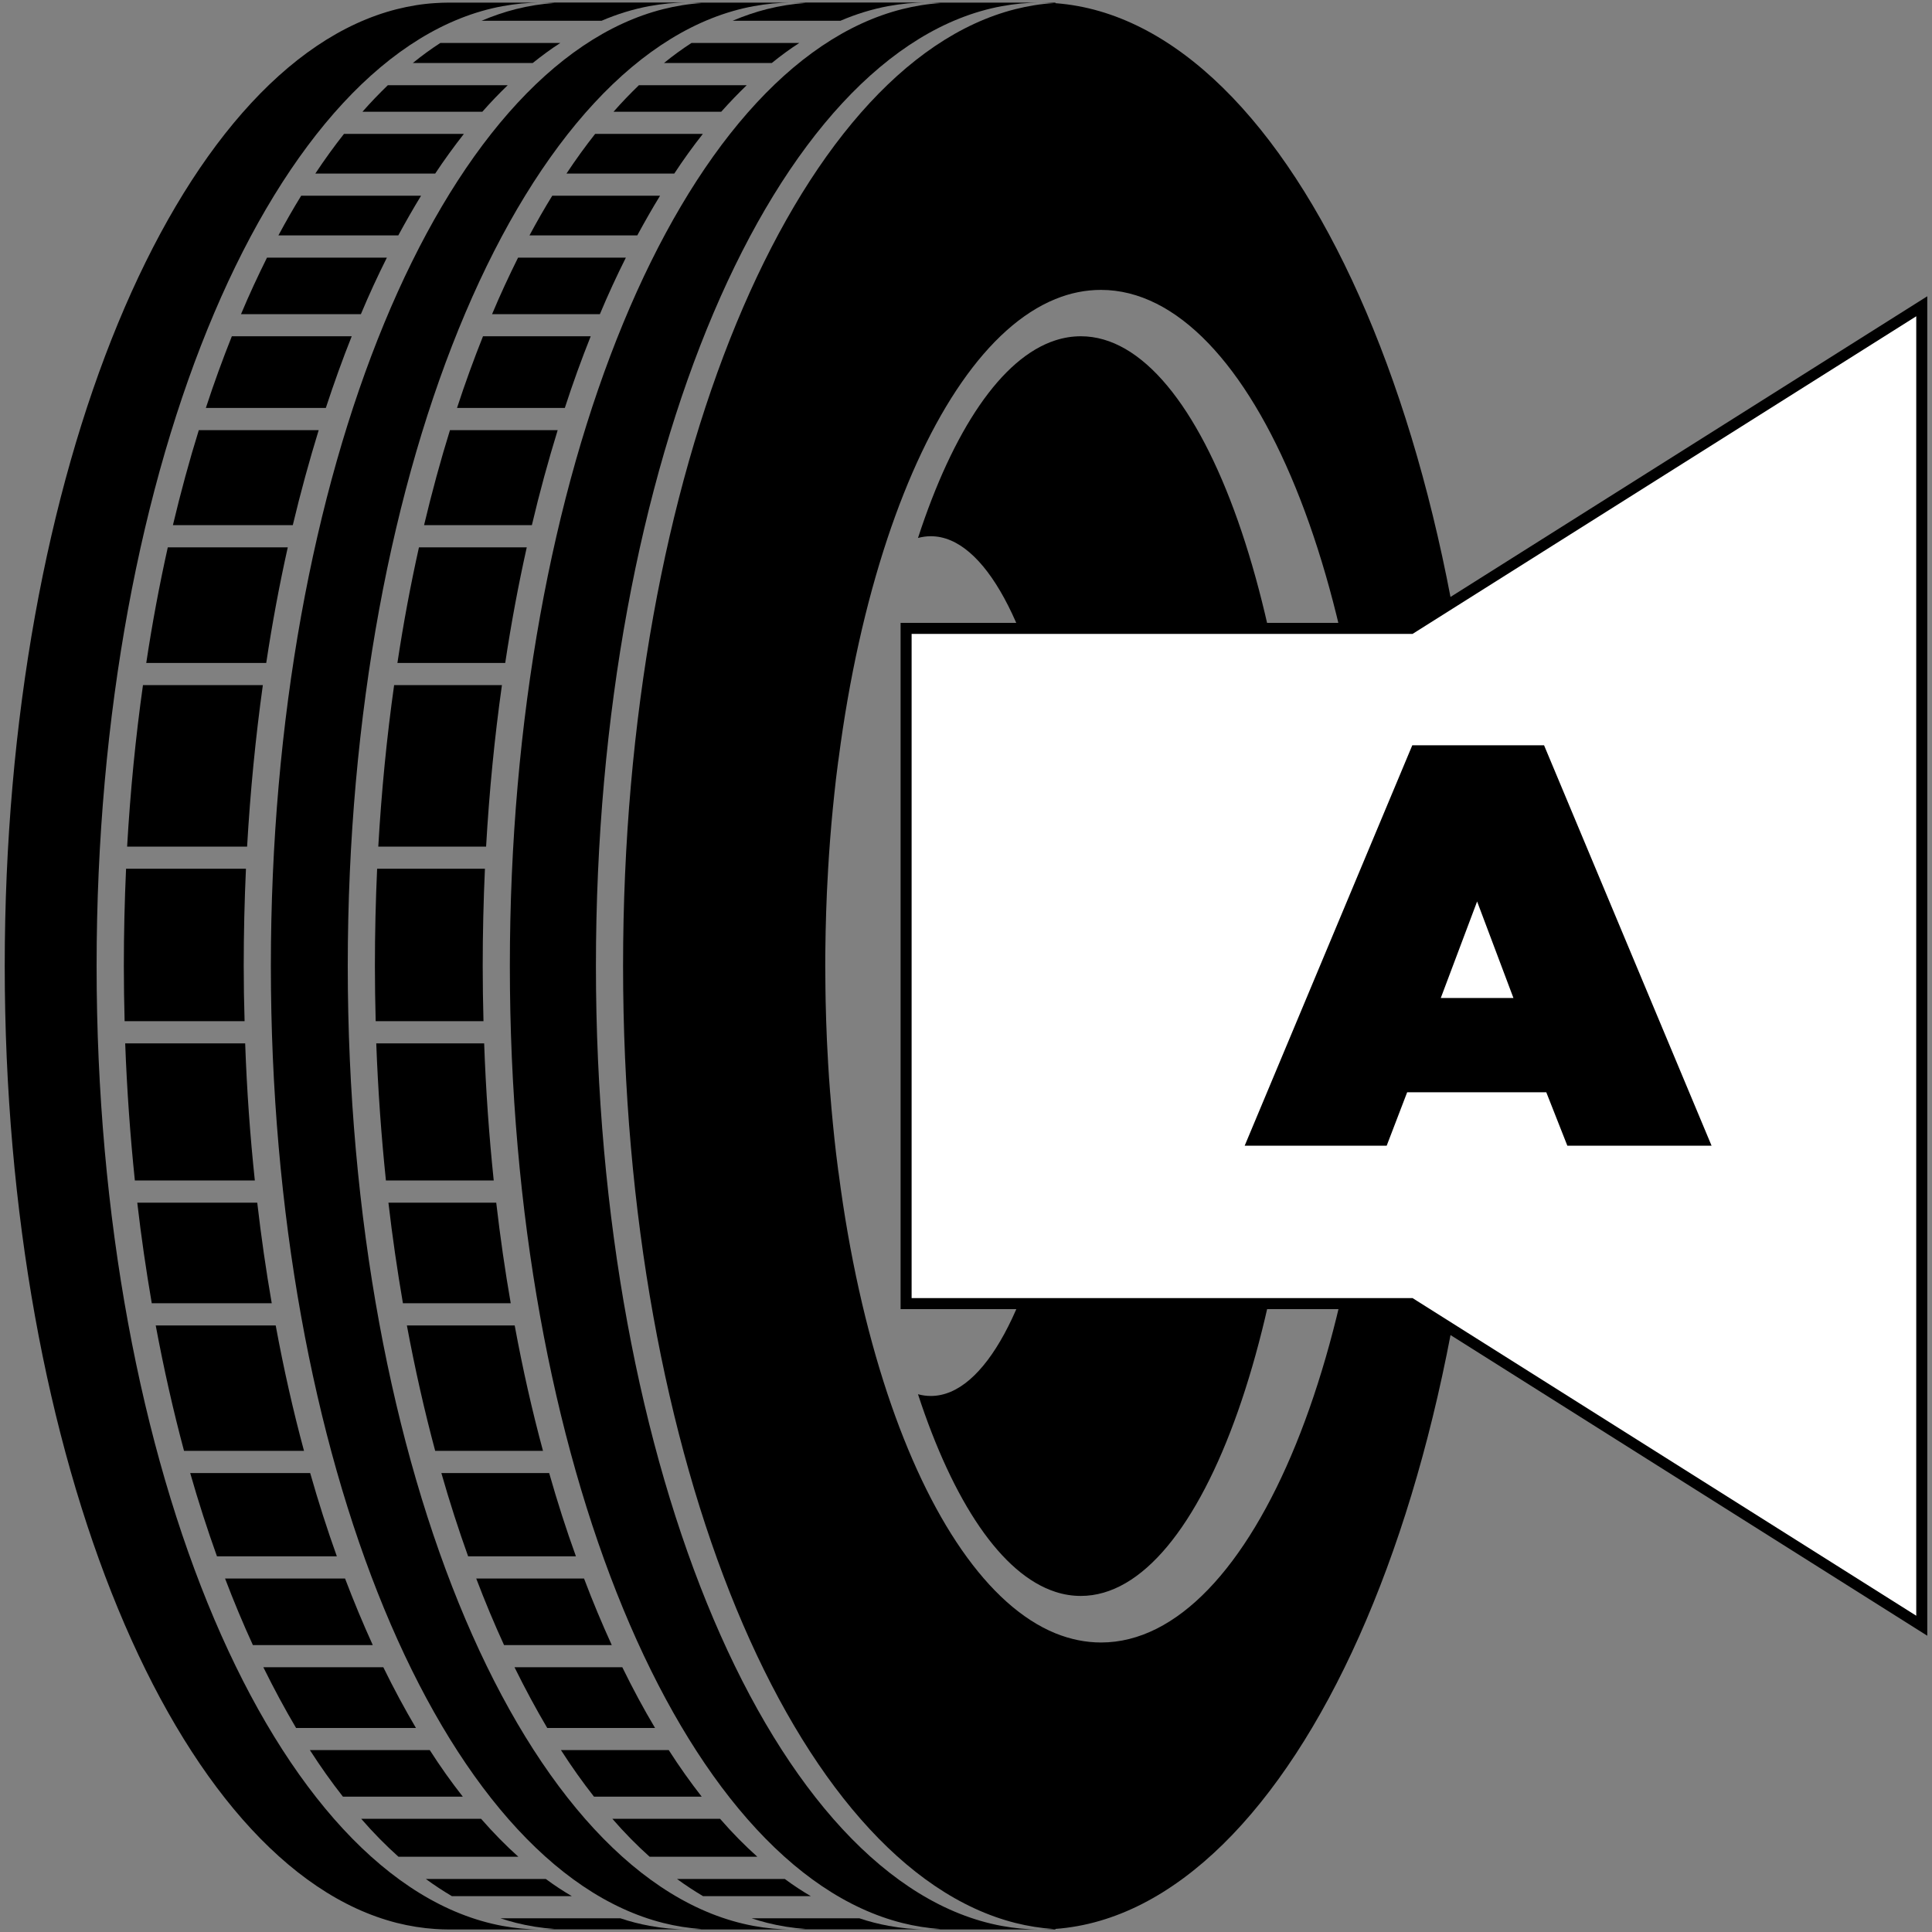 <?xml version="1.0" encoding="utf-8"?>
<!-- Generator: Adobe Illustrator 26.0.1, SVG Export Plug-In . SVG Version: 6.00 Build 0)  -->
<svg version="1.1" xmlns="http://www.w3.org/2000/svg" xmlns:xlink="http://www.w3.org/1999/xlink" x="0px" y="0px"
	 viewBox="0 0 200 200" style="enable-background:new 0 0 200 200;" xml:space="preserve">
<rect x="0" y="0" width="200" height="200" fill="#808080" stroke="none"/>
<style type="text/css">
	.st0{fill:#FFFFFF;}
</style>
<g id="Réteg_1">
	<g>
		<path d="M10,100C10,47.82,28.48,5,52.01,0.64c1.31-0.24,2.64-0.37,3.97-0.37h-9.51c-0.47,0-0.94,0.02-1.41,0.05
			c-1.34,0.08-2.67,0.3-3.98,0.63C18.23,6.73,0.49,48.87,0.49,100s17.74,93.27,40.6,99.06c1.31,0.33,2.64,0.54,3.98,0.63
			c0.47,0.03,0.93,0.05,1.41,0.05h9.51c-1.34,0-2.66-0.13-3.97-0.37C28.48,195,10,152.18,10,100z"/>
		<path d="M36,100C36,47.82,54.47,5,78.01,0.64c1.31-0.24,2.64-0.37,3.97-0.37H71.21c0.47,0,0.94,0.02,1.41,0.05
			c-1.34,0.08-2.67,0.3-3.98,0.63C45.79,6.73,28.04,48.87,28.04,100s17.74,93.27,40.6,99.06c1.31,0.33,2.64,0.54,3.98,0.63
			c-0.47,0.03-0.94,0.05-1.41,0.05h10.77c-1.34,0-2.66-0.13-3.97-0.37C54.47,195,36,152.18,36,100z"/>
		<path d="M58,4.45H45.58c-0.96,0.62-1.91,1.31-2.84,2.07h12.41C56.09,5.77,57.03,5.07,58,4.45z"/>
		<path d="M52.56,8.82H40.15c-0.89,0.86-1.77,1.77-2.63,2.75h12.41C50.79,10.59,51.67,9.68,52.56,8.82z"/>
		<path d="M48.02,13.86H35.61c-1.02,1.29-2.01,2.66-2.97,4.11h12.41C46.01,16.52,47.01,15.15,48.02,13.86z"/>
		<path d="M43.59,20.26H31.18c-0.81,1.31-1.59,2.68-2.36,4.11h12.41C42,22.95,42.78,21.58,43.59,20.26z"/>
		<path d="M40.05,26.67H27.64c-0.93,1.87-1.84,3.82-2.69,5.85h12.41C38.21,30.49,39.11,28.54,40.05,26.67z"/>
		<path d="M36.41,34.81H24c-0.95,2.38-1.85,4.85-2.69,7.42h12.42C34.57,39.67,35.46,37.19,36.41,34.81z"/>
		<path d="M32.99,44.53H20.58c-0.98,3.15-1.87,6.43-2.68,9.83h12.41C31.12,50.96,32.02,47.69,32.99,44.53z"/>
		<path d="M29.79,56.66H17.37c-0.86,3.86-1.61,7.85-2.23,11.97h12.42C28.18,64.51,28.93,60.51,29.79,56.66z"/>
		<path d="M27.21,70.92H14.8c-0.76,5.39-1.31,10.98-1.64,16.72h12.42C25.91,81.9,26.46,76.31,27.21,70.92z"/>
		<path d="M25.23,100c0-3.4,0.08-6.76,0.23-10.07H13.05c-0.15,3.31-0.23,6.67-0.23,10.07c0,1.92,0.03,3.82,0.08,5.71h12.42
			C25.26,103.82,25.23,101.92,25.23,100z"/>
		<path d="M25.38,108.01H12.96c0.18,4.84,0.52,9.57,1,14.19h12.42C25.89,117.59,25.55,112.85,25.38,108.01z"/>
		<path d="M26.63,124.5H14.21c0.41,3.55,0.92,7.03,1.5,10.41h12.42C27.54,131.52,27.04,128.05,26.63,124.5z"/>
		<path d="M28.54,137.21H16.12c0.84,4.5,1.82,8.84,2.93,12.98h12.42C30.35,146.05,29.37,141.71,28.54,137.21z"/>
		<path d="M32.11,152.49H19.69c0.85,2.98,1.78,5.86,2.77,8.62h12.41C33.88,158.35,32.96,155.48,32.11,152.49z"/>
		<path d="M35.72,163.41H23.3c0.91,2.39,1.87,4.69,2.88,6.89h12.41C37.59,168.1,36.63,165.8,35.72,163.41z"/>
		<path d="M39.68,172.59H27.26c1.09,2.21,2.22,4.31,3.39,6.29h12.41C41.89,176.9,40.76,174.8,39.68,172.59z"/>
		<path d="M44.49,181.17H32.08c1.1,1.71,2.24,3.32,3.42,4.82h12.41C46.73,184.49,45.59,182.89,44.49,181.17z"/>
		<path d="M49.8,188.28H37.39c1.25,1.44,2.54,2.75,3.86,3.93h12.41C52.34,191.03,51.06,189.72,49.8,188.28z"/>
		<path d="M44.08,194.51c0.89,0.65,1.79,1.24,2.7,1.78h12.42c-0.91-0.53-1.81-1.12-2.7-1.78H44.08z"/>
		<path d="M64.22,198.58H51.8c0.54,0.18,1.07,0.33,1.61,0.47c1.31,0.33,2.64,0.54,3.98,0.63c-0.47,0.03-0.94,0.05-1.41,0.05h15.23
			c-1.34,0-2.66-0.13-3.97-0.37C66.22,199.17,65.22,198.92,64.22,198.58z"/>
		<path d="M53.42,0.94c-1.2,0.3-2.39,0.71-3.57,1.21h12.42c1.63-0.7,3.29-1.21,4.97-1.52c1.31-0.24,2.64-0.37,3.97-0.37H55.98
			c0.47,0,0.94,0.02,1.41,0.05C56.05,0.4,54.73,0.61,53.42,0.94z"/>
		<path d="M82.74,4.45H71.58c-0.96,0.62-1.91,1.31-2.84,2.07h11.16C80.82,5.77,81.77,5.07,82.74,4.45z"/>
		<path d="M77.3,8.82H66.14c-0.89,0.86-1.77,1.77-2.63,2.75h11.15C75.53,10.59,76.41,9.68,77.3,8.82z"/>
		<path d="M72.76,13.86H61.61c-1.02,1.29-2.01,2.66-2.97,4.11h11.16C70.75,16.52,71.74,15.15,72.76,13.86z"/>
		<path d="M68.33,20.26H57.17c-0.81,1.31-1.59,2.68-2.36,4.11h11.16C66.74,22.95,67.52,21.58,68.33,20.26z"/>
		<path d="M64.79,26.67H53.63c-0.93,1.87-1.84,3.82-2.69,5.85h11.16C62.95,30.49,63.85,28.54,64.79,26.67z"/>
		<path d="M61.15,34.81H50c-0.95,2.38-1.85,4.85-2.69,7.42h11.16C59.3,39.67,60.2,37.19,61.15,34.81z"/>
		<path d="M57.73,44.53H46.58c-0.98,3.15-1.87,6.43-2.68,9.83h11.16C55.86,50.96,56.76,47.69,57.73,44.53z"/>
		<path d="M54.53,56.66H43.37c-0.86,3.86-1.61,7.85-2.23,11.97h11.16C52.92,64.51,53.67,60.51,54.53,56.66z"/>
		<path d="M51.96,70.92H40.8c-0.76,5.39-1.31,10.98-1.64,16.72h11.16C50.65,81.9,51.2,76.31,51.96,70.92z"/>
		<path d="M49.97,100c0-3.4,0.08-6.76,0.23-10.07H39.04c-0.15,3.31-0.23,6.67-0.23,10.07c0,1.92,0.03,3.82,0.08,5.71h11.16
			C50,103.82,49.97,101.92,49.97,100z"/>
		<path d="M50.12,108.01H38.95c0.18,4.84,0.52,9.57,1,14.19h11.16C50.63,117.59,50.29,112.85,50.12,108.01z"/>
		<path d="M51.37,124.5H40.21c0.41,3.55,0.92,7.03,1.5,10.41h11.16C52.28,131.52,51.78,128.05,51.37,124.5z"/>
		<path d="M53.28,137.21H42.12c0.84,4.5,1.82,8.84,2.93,12.98h11.16C55.09,146.05,54.11,141.71,53.28,137.21z"/>
		<path d="M56.85,152.49H45.69c0.85,2.98,1.78,5.86,2.77,8.62h11.16C58.62,158.35,57.7,155.48,56.85,152.49z"/>
		<path d="M60.46,163.41H49.3c0.91,2.39,1.87,4.69,2.88,6.89h11.15C62.33,168.1,61.36,165.8,60.46,163.41z"/>
		<path d="M64.42,172.59H53.26c1.09,2.21,2.22,4.31,3.39,6.29h11.16C66.63,176.9,65.5,174.8,64.42,172.59z"/>
		<path d="M69.23,181.17H58.07c1.1,1.71,2.24,3.32,3.42,4.82h11.15C71.47,184.49,70.33,182.89,69.23,181.17z"/>
		<path d="M74.54,188.28H63.39c1.25,1.44,2.54,2.75,3.86,3.93H78.4C77.08,191.03,75.79,189.72,74.54,188.28z"/>
		<path d="M70.08,194.51c0.89,0.65,1.79,1.24,2.7,1.78h11.16c-0.91-0.53-1.81-1.12-2.7-1.78H70.08z"/>
		<path d="M88.96,198.58H77.8c0.54,0.18,1.07,0.33,1.61,0.47c1.31,0.33,2.64,0.54,3.98,0.63c-0.47,0.03-0.94,0.05-1.41,0.05h13.97
			c-1.34,0-2.66-0.13-3.97-0.37C90.96,199.17,89.96,198.92,88.96,198.58z"/>
		<path d="M79.41,0.94c-1.2,0.3-2.39,0.71-3.57,1.21H87c1.63-0.7,3.29-1.21,4.97-1.52c1.31-0.24,2.64-0.37,3.97-0.37H81.98
			c0.47,0,0.94,0.02,1.41,0.05C82.05,0.4,80.72,0.61,79.41,0.94z"/>
		<path d="M61.69,100c0-52.18,18.47-95,42.01-99.36c1.31-0.24,2.64-0.37,3.97-0.37H95.95c0.47,0,0.94,0.02,1.41,0.05
			c-1.34,0.08-2.67,0.3-3.98,0.63C70.52,6.73,52.78,48.87,52.78,100s17.74,93.27,40.6,99.06c1.31,0.33,2.64,0.54,3.98,0.63
			c-0.47,0.03-0.94,0.05-1.41,0.05h11.72c-1.34,0-2.66-0.13-3.97-0.37C80.16,195,61.69,152.18,61.69,100z"/>
		<path d="M109.26,0.33V0.27h-1.59c0.47,0,0.94,0.02,1.41,0.05c-1.34,0.08-2.67,0.3-3.98,0.63C82.25,6.73,64.5,48.87,64.5,100
			s17.74,93.27,40.6,99.06c1.31,0.33,2.64,0.54,3.98,0.63c-0.47,0.03-0.94,0.05-1.41,0.05h1.59v-0.06
			c24.66-1.82,44.39-45.74,44.39-99.67S133.92,2.15,109.26,0.33z M113.98,170.03c-1.61,0-3.18-0.33-4.72-0.95
			c-6.98-2.85-13.1-11.92-17.39-24.8c-2.22-6.68-3.96-14.4-5.05-22.8c-0.02-0.11-0.03-0.22-0.05-0.33
			c-0.08-0.58-0.15-1.16-0.22-1.75c-0.12-1.02-0.23-2.05-0.33-3.09c-0.1-1.01-0.19-2.03-0.27-3.05c0-0.07-0.01-0.14-0.02-0.21
			c-0.04-0.49-0.08-0.99-0.11-1.49c-0.04-0.53-0.07-1.06-0.1-1.59c0-0.02,0-0.04,0-0.06c-0.02-0.43-0.05-0.85-0.07-1.28
			c-0.02-0.33-0.03-0.66-0.05-0.99c-0.06-1.33-0.1-2.66-0.13-4.01c-0.01-0.42-0.02-0.85-0.02-1.28c-0.01-0.77-0.02-1.55-0.02-2.33
			s0-1.55,0.02-2.33c0.01-0.43,0.01-0.85,0.02-1.28c0.03-1.35,0.07-2.69,0.13-4.01c0.02-0.33,0.03-0.66,0.05-0.99
			c0.02-0.43,0.05-0.85,0.07-1.28c0-0.02,0-0.04,0-0.06c0.03-0.53,0.06-1.06,0.1-1.59c0.03-0.51,0.07-1.02,0.11-1.53
			c0-0.04,0-0.08,0.01-0.12c0.16-2.1,0.37-4.17,0.6-6.19c0.07-0.59,0.14-1.17,0.22-1.75c0.02-0.11,0.03-0.22,0.05-0.33
			c1.09-8.4,2.83-16.12,5.05-22.8c4.29-12.89,10.41-21.96,17.39-24.8c1.54-0.63,3.11-0.95,4.72-0.95
			c15.75,0,28.52,31.35,28.52,70.02S129.73,170.03,113.98,170.03z"/>
		<path d="M111.89,34.81c-0.89,0-1.76,0.14-2.63,0.42c-5.6,1.8-10.6,9.32-14.23,20.46c0.44-0.12,0.89-0.18,1.33-0.18
			c5.57,0,10.41,9.39,12.9,23.23c1.14,6.32,1.79,13.56,1.79,21.27c0,7.71-0.65,14.95-1.79,21.27c-2.49,13.84-7.33,23.23-12.9,23.23
			c-0.45,0-0.89-0.06-1.33-0.18c3.64,11.13,8.63,18.65,14.23,20.46c0.86,0.28,1.74,0.42,2.63,0.42c12.69,0,22.99-29.19,22.99-65.19
			C134.88,64,124.58,34.81,111.89,34.81z"/>
		<g>
			<path class="st0" d="M146.06,65.05H93.8v69.9h52.26c17.63,11.11,35.25,22.23,52.88,33.34V31.7
				C181.32,42.82,163.69,53.93,146.06,65.05z"/>
			<path d="M199.51,169.33l-53.61-33.81H93.23V64.48h52.67l53.61-33.81V169.33z M94.37,134.38h51.86l52.14,32.88V32.74l-52.14,32.88
				H94.37V134.38z"/>
		</g>
		<g>
			<path d="M146.2,77.15h13.64l17.34,41.45h-14.93l-2.18-5.53h-14.4l-2.12,5.53h-14.7L146.2,77.15z M156.67,103.31l-3.76-9.99
				l-3.76,9.99H156.67z"/>
		</g>
	</g>
</g>
<g id="Réteg_2">
</g>
</svg>
